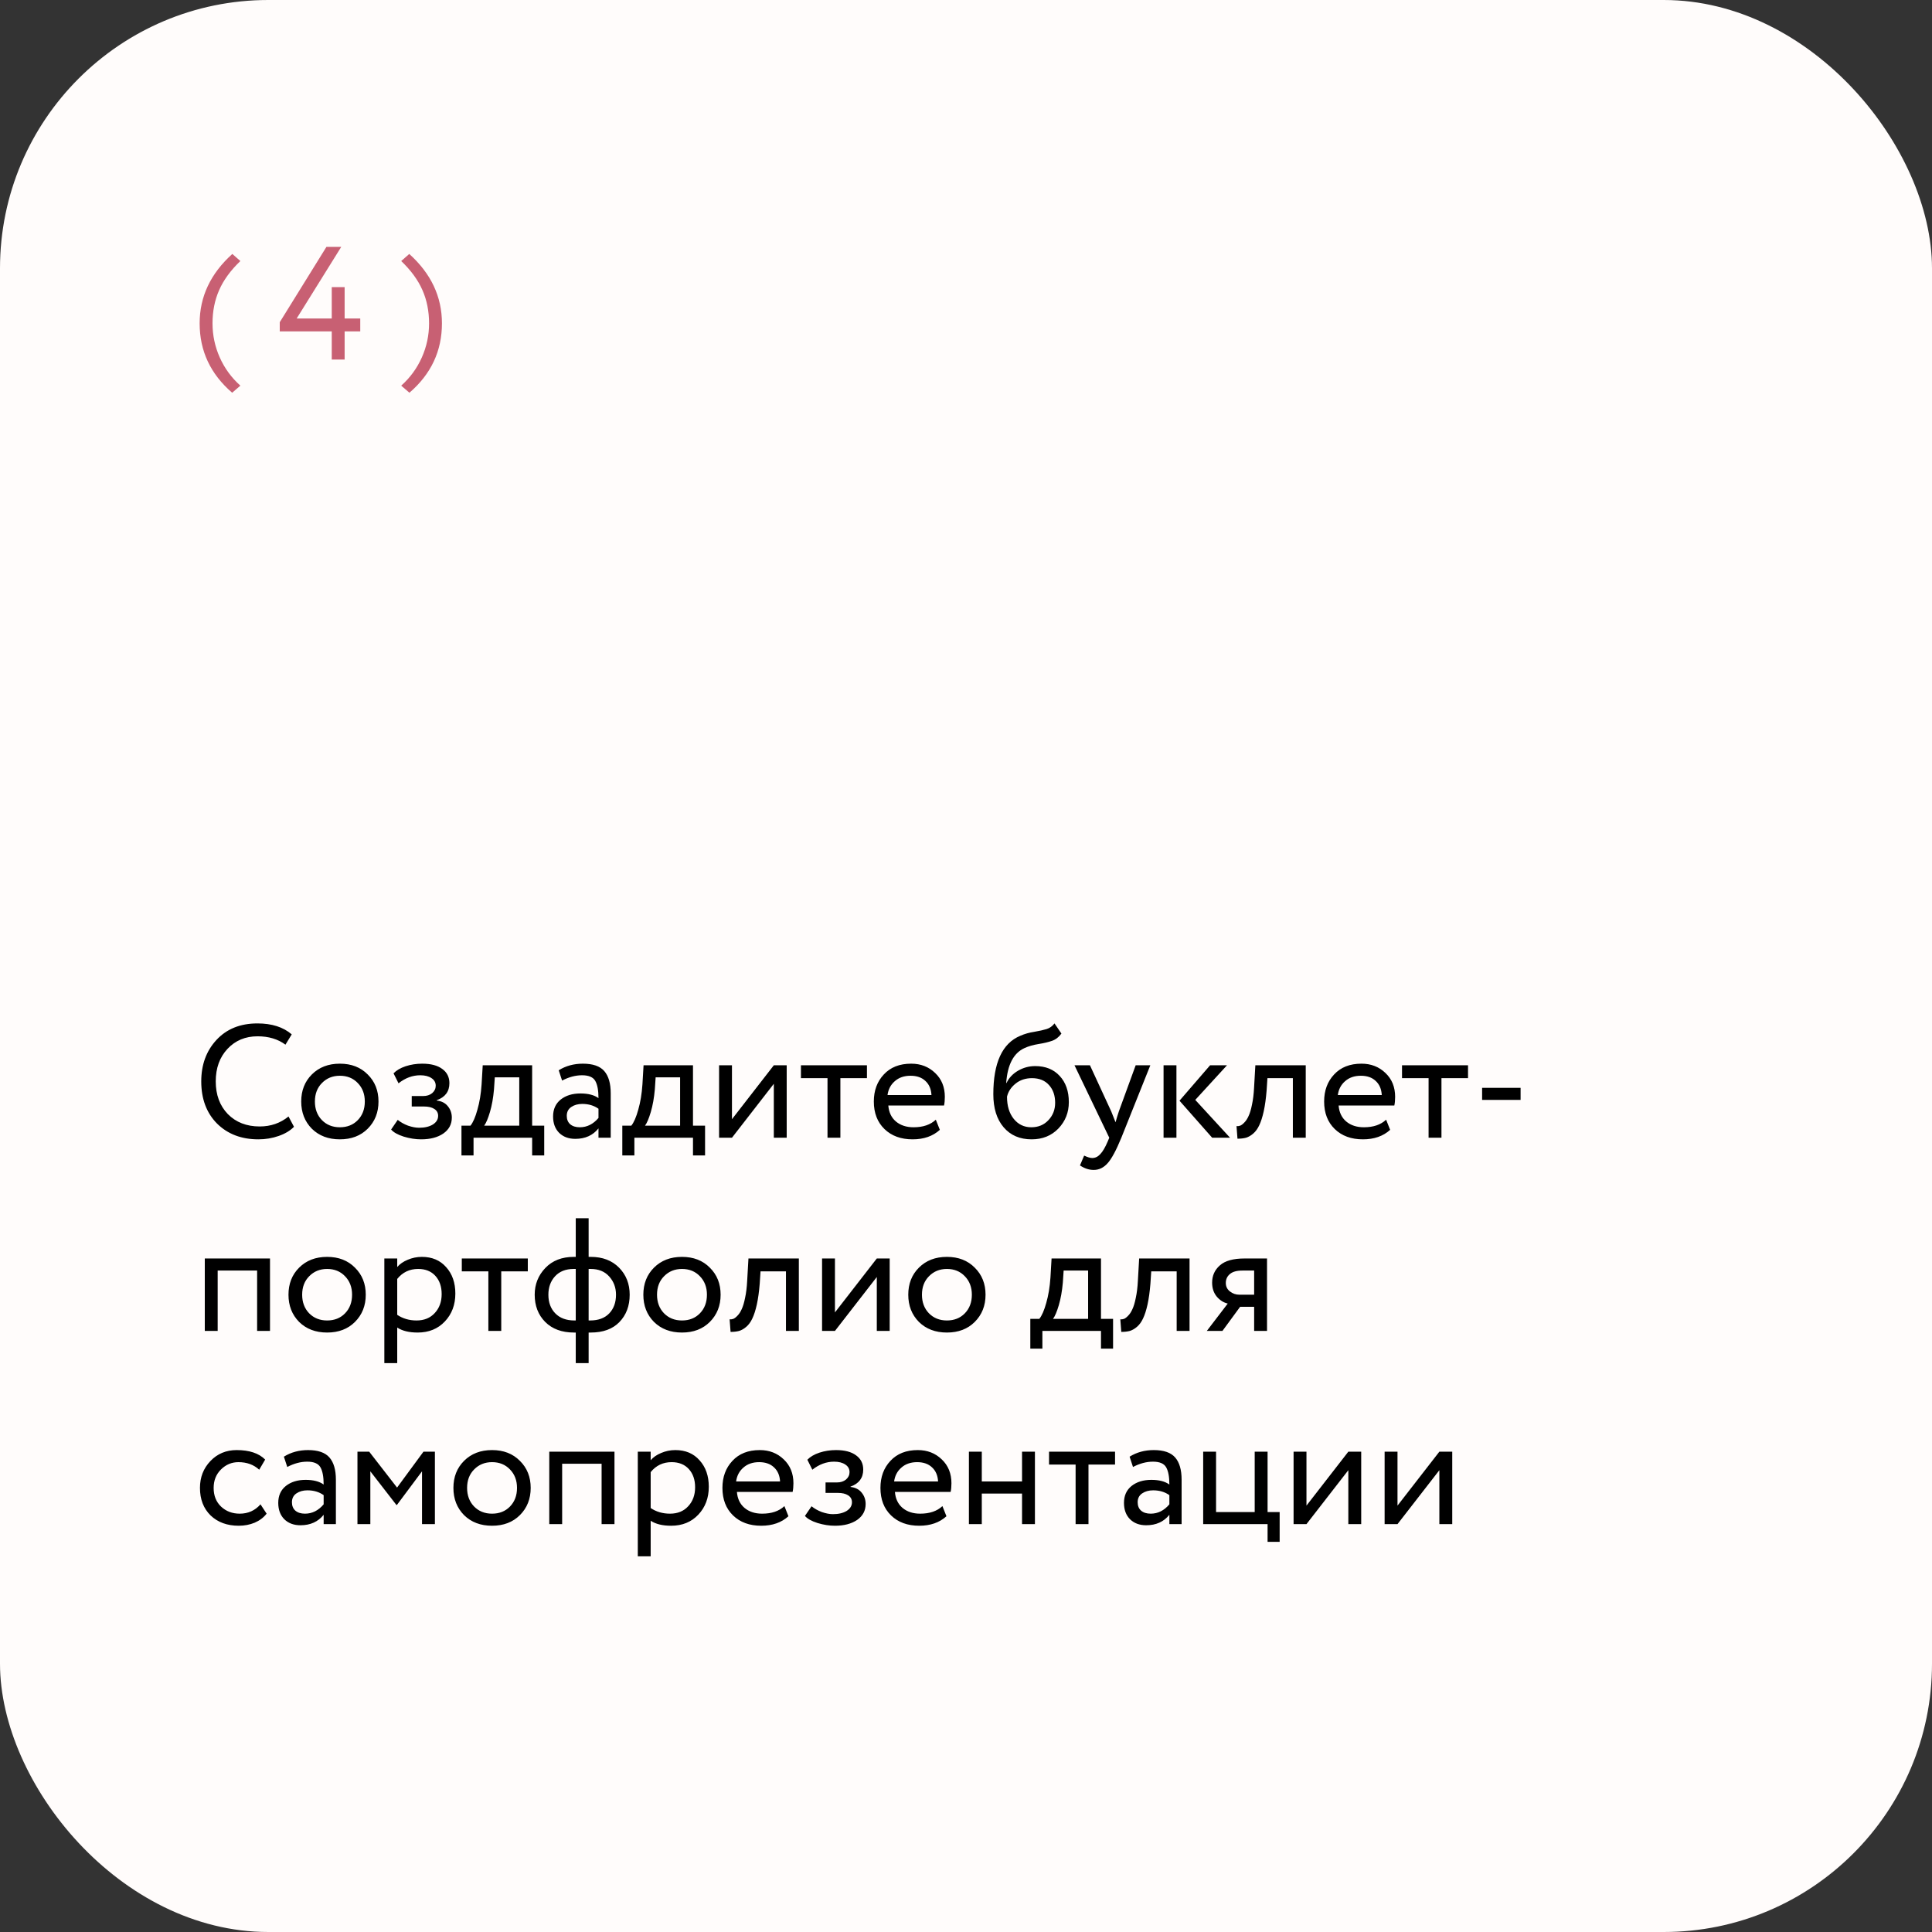 <?xml version="1.0" encoding="UTF-8"?> <svg xmlns="http://www.w3.org/2000/svg" width="360" height="360" viewBox="0 0 360 360" fill="none"><rect x="0" y="0" width="360" height="360" fill="#333333" stroke="none"/><rect y="-0" width="360" height="360" rx="50" fill="#FFFCFB"></rect><path d="M53.76 208.04L54.78 209.96C54.08 210.68 53.13 211.25 51.93 211.67C50.73 212.09 49.47 212.3 48.15 212.3C44.99 212.3 42.42 211.32 40.44 209.36C38.48 207.38 37.5 204.76 37.5 201.5C37.5 198.4 38.44 195.83 40.32 193.79C42.22 191.73 44.77 190.7 47.97 190.7C50.65 190.7 52.78 191.38 54.36 192.74L53.19 194.66C51.79 193.62 50.06 193.1 48 193.1C45.72 193.1 43.85 193.88 42.39 195.44C40.93 197 40.2 199.02 40.2 201.5C40.2 204 40.95 206.03 42.45 207.59C43.97 209.13 45.95 209.9 48.39 209.9C50.45 209.9 52.24 209.28 53.76 208.04ZM58.107 210.32C56.787 208.98 56.127 207.29 56.127 205.25C56.127 203.21 56.787 201.53 58.107 200.21C59.447 198.87 61.187 198.2 63.327 198.2C65.467 198.2 67.197 198.87 68.517 200.21C69.857 201.53 70.527 203.21 70.527 205.25C70.527 207.29 69.857 208.98 68.517 210.32C67.197 211.64 65.467 212.3 63.327 212.3C61.187 212.3 59.447 211.64 58.107 210.32ZM58.677 205.25C58.677 206.65 59.107 207.8 59.967 208.7C60.847 209.6 61.967 210.05 63.327 210.05C64.687 210.05 65.797 209.61 66.657 208.73C67.537 207.83 67.977 206.67 67.977 205.25C67.977 203.85 67.537 202.7 66.657 201.8C65.797 200.9 64.687 200.45 63.327 200.45C61.987 200.45 60.877 200.9 59.997 201.8C59.117 202.68 58.677 203.83 58.677 205.25ZM78.46 212.3C77.42 212.3 76.34 212.13 75.22 211.79C74.1 211.43 73.32 210.99 72.88 210.47L74.11 208.67C74.65 209.11 75.29 209.47 76.03 209.75C76.79 210.01 77.48 210.14 78.1 210.14C79.14 210.14 79.99 209.94 80.65 209.54C81.31 209.12 81.64 208.58 81.64 207.92C81.64 207.36 81.4 206.93 80.92 206.63C80.46 206.33 79.82 206.18 79 206.18H76.72V204.23H78.85C79.53 204.23 80.09 204.05 80.53 203.69C80.97 203.31 81.19 202.85 81.19 202.31C81.19 201.71 80.93 201.24 80.41 200.9C79.89 200.54 79.19 200.36 78.31 200.36C76.87 200.36 75.52 200.86 74.26 201.86L73.33 200C73.87 199.44 74.62 199 75.58 198.68C76.56 198.36 77.59 198.2 78.67 198.2C80.29 198.2 81.54 198.53 82.42 199.19C83.3 199.83 83.74 200.71 83.74 201.83C83.74 203.39 82.95 204.45 81.37 205.01V205.07C82.27 205.17 82.96 205.52 83.44 206.12C83.94 206.72 84.19 207.43 84.19 208.25C84.19 209.49 83.66 210.48 82.6 211.22C81.54 211.94 80.16 212.3 78.46 212.3ZM85.987 215.3V209.75H87.668C88.147 209.15 88.578 208.16 88.957 206.78C89.358 205.4 89.618 203.83 89.737 202.07L89.948 198.5H99.157V209.75H101.408V215.3H99.157V212H88.237V215.3H85.987ZM92.047 203C91.907 204.58 91.657 205.98 91.297 207.2C90.938 208.42 90.578 209.27 90.218 209.75H96.757V200.75H92.198L92.047 203ZM104.739 201.35L104.109 199.43C105.429 198.61 106.929 198.2 108.609 198.2C110.469 198.2 111.799 198.66 112.599 199.58C113.399 200.5 113.799 201.88 113.799 203.72V212H111.519V210.26C110.479 211.56 109.039 212.21 107.199 212.21C105.959 212.21 104.959 211.84 104.199 211.1C103.439 210.34 103.059 209.32 103.059 208.04C103.059 206.7 103.529 205.65 104.469 204.89C105.429 204.13 106.659 203.75 108.159 203.75C109.599 203.75 110.719 204.04 111.519 204.62C111.519 203.18 111.319 202.11 110.919 201.41C110.519 200.71 109.699 200.36 108.459 200.36C107.239 200.36 105.999 200.69 104.739 201.35ZM108.039 210.05C109.379 210.05 110.539 209.47 111.519 208.31V206.6C110.679 206 109.669 205.7 108.489 205.7C107.689 205.7 107.009 205.89 106.449 206.27C105.889 206.65 105.609 207.2 105.609 207.92C105.609 208.58 105.819 209.1 106.239 209.48C106.679 209.86 107.279 210.05 108.039 210.05ZM115.958 215.3V209.75H117.638C118.118 209.15 118.548 208.16 118.928 206.78C119.328 205.4 119.588 203.83 119.708 202.07L119.918 198.5H129.128V209.75H131.378V215.3H129.128V212H118.208V215.3H115.958ZM122.018 203C121.878 204.58 121.628 205.98 121.268 207.2C120.908 208.42 120.548 209.27 120.188 209.75H126.728V200.75H122.168L122.018 203ZM136.39 212H133.99V198.5H136.39V208.55L144.19 198.5H146.59V212H144.19V201.95L136.39 212ZM149.243 200.9V198.5H161.543V200.9H156.593V212H154.193V200.9H149.243ZM174.376 208.64L175.126 210.53C173.826 211.71 172.136 212.3 170.056 212.3C167.876 212.3 166.126 211.66 164.806 210.38C163.486 209.1 162.826 207.39 162.826 205.25C162.826 203.21 163.446 201.53 164.686 200.21C165.926 198.87 167.626 198.2 169.786 198.2C171.566 198.2 173.056 198.78 174.256 199.94C175.456 201.08 176.056 202.56 176.056 204.38C176.056 205 176.006 205.54 175.906 206H165.526C165.626 207.26 166.096 208.25 166.936 208.97C167.796 209.69 168.896 210.05 170.236 210.05C171.996 210.05 173.376 209.58 174.376 208.64ZM169.666 200.45C168.466 200.45 167.486 200.79 166.726 201.47C165.966 202.13 165.516 202.99 165.376 204.05H173.566C173.506 202.93 173.126 202.05 172.426 201.41C171.746 200.77 170.826 200.45 169.666 200.45ZM196.491 190.7L197.781 192.59C197.301 193.25 196.721 193.7 196.041 193.94C195.361 194.18 194.521 194.38 193.521 194.54C192.521 194.7 191.651 194.95 190.911 195.29C188.871 196.21 187.731 198.38 187.491 201.8H187.551C187.991 200.86 188.701 200.1 189.681 199.52C190.681 198.94 191.751 198.65 192.891 198.65C194.811 198.65 196.331 199.26 197.451 200.48C198.591 201.7 199.161 203.33 199.161 205.37C199.161 207.29 198.511 208.93 197.211 210.29C195.911 211.63 194.251 212.3 192.231 212.3C190.031 212.3 188.291 211.55 187.011 210.05C185.731 208.55 185.091 206.5 185.091 203.9C185.091 198.04 186.761 194.41 190.101 193.01C190.921 192.65 191.801 192.4 192.741 192.26C193.681 192.1 194.441 191.93 195.021 191.75C195.601 191.57 196.091 191.22 196.491 190.7ZM187.641 204.35C187.641 206.07 188.061 207.45 188.901 208.49C189.741 209.53 190.831 210.05 192.171 210.05C193.471 210.05 194.531 209.61 195.351 208.73C196.191 207.85 196.611 206.77 196.611 205.49C196.611 204.13 196.231 203.03 195.471 202.19C194.711 201.33 193.651 200.9 192.291 200.9C191.091 200.9 190.071 201.24 189.231 201.92C188.391 202.6 187.861 203.41 187.641 204.35ZM214.346 198.5L208.946 212C207.986 214.34 207.136 215.92 206.396 216.74C205.656 217.58 204.786 218 203.786 218C202.926 218 202.076 217.72 201.236 217.16L202.016 215.33C202.656 215.63 203.156 215.78 203.516 215.78C204.076 215.78 204.576 215.54 205.016 215.06C205.476 214.58 205.936 213.8 206.396 212.72L206.696 212L200.216 198.5H203.096L207.056 207.08C207.136 207.26 207.406 207.94 207.866 209.12C208.046 208.46 208.256 207.77 208.496 207.05L211.616 198.5H214.346ZM228.632 198.5L222.722 204.95L229.202 212H225.872L219.782 205.1L225.482 198.5H228.632ZM216.812 212V198.5H219.212V212H216.812ZM240.906 212V200.9H236.166L236.016 203.18C235.896 204.68 235.716 205.98 235.476 207.08C235.236 208.16 234.956 209.03 234.636 209.69C234.336 210.33 233.966 210.84 233.526 211.22C233.086 211.6 232.636 211.86 232.176 212C231.716 212.12 231.186 212.18 230.586 212.18L230.406 209.84C230.646 209.86 230.876 209.83 231.096 209.75C231.336 209.65 231.596 209.45 231.876 209.15C232.176 208.85 232.436 208.45 232.656 207.95C232.896 207.45 233.106 206.75 233.286 205.85C233.486 204.93 233.616 203.88 233.676 202.7L233.916 198.5H243.306V212H240.906ZM258.283 208.64L259.033 210.53C257.733 211.71 256.043 212.3 253.963 212.3C251.783 212.3 250.033 211.66 248.713 210.38C247.393 209.1 246.733 207.39 246.733 205.25C246.733 203.21 247.353 201.53 248.593 200.21C249.833 198.87 251.533 198.2 253.693 198.2C255.473 198.2 256.963 198.78 258.163 199.94C259.363 201.08 259.963 202.56 259.963 204.38C259.963 205 259.913 205.54 259.813 206H249.433C249.533 207.26 250.003 208.25 250.843 208.97C251.703 209.69 252.803 210.05 254.143 210.05C255.903 210.05 257.283 209.58 258.283 208.64ZM253.573 200.45C252.373 200.45 251.393 200.79 250.633 201.47C249.873 202.13 249.423 202.99 249.283 204.05H257.473C257.413 202.93 257.033 202.05 256.333 201.41C255.653 200.77 254.733 200.45 253.573 200.45ZM261.245 200.9V198.5H273.545V200.9H268.595V212H266.195V200.9H261.245ZM276.17 204.95V202.7H283.34V204.95H276.17ZM47.91 248V236.75H40.56V248H38.16V234.5H50.31V248H47.91ZM55.734 246.32C54.414 244.98 53.754 243.29 53.754 241.25C53.754 239.21 54.414 237.53 55.734 236.21C57.074 234.87 58.814 234.2 60.954 234.2C63.094 234.2 64.824 234.87 66.144 236.21C67.484 237.53 68.154 239.21 68.154 241.25C68.154 243.29 67.484 244.98 66.144 246.32C64.824 247.64 63.094 248.3 60.954 248.3C58.814 248.3 57.074 247.64 55.734 246.32ZM56.304 241.25C56.304 242.65 56.734 243.8 57.594 244.7C58.474 245.6 59.594 246.05 60.954 246.05C62.314 246.05 63.424 245.61 64.284 244.73C65.164 243.83 65.604 242.67 65.604 241.25C65.604 239.85 65.164 238.7 64.284 237.8C63.424 236.9 62.314 236.45 60.954 236.45C59.614 236.45 58.504 236.9 57.624 237.8C56.744 238.68 56.304 239.83 56.304 241.25ZM71.617 254V234.5H74.017V236.09C74.497 235.53 75.147 235.08 75.967 234.74C76.807 234.38 77.687 234.2 78.607 234.2C80.507 234.2 82.017 234.84 83.137 236.12C84.277 237.38 84.847 239.02 84.847 241.04C84.847 243.12 84.197 244.85 82.897 246.23C81.597 247.61 79.907 248.3 77.827 248.3C76.227 248.3 74.957 247.99 74.017 247.37V254H71.617ZM77.917 236.45C76.317 236.45 75.017 237.07 74.017 238.31V245C75.057 245.7 76.257 246.05 77.617 246.05C79.037 246.05 80.167 245.59 81.007 244.67C81.867 243.75 82.297 242.57 82.297 241.13C82.297 239.73 81.907 238.6 81.127 237.74C80.347 236.88 79.277 236.45 77.917 236.45ZM86.05 236.9V234.5H98.35V236.9H93.4V248H91V236.9H86.05ZM107.283 254V248.3H106.953C104.693 248.3 102.903 247.64 101.583 246.32C100.283 245 99.633 243.31 99.633 241.25C99.633 239.31 100.293 237.65 101.613 236.27C102.933 234.89 104.703 234.2 106.923 234.2H107.283V227H109.683V234.2H110.073C112.273 234.2 114.033 234.87 115.353 236.21C116.673 237.55 117.333 239.23 117.333 241.25C117.333 243.33 116.693 245.03 115.413 246.35C114.153 247.65 112.373 248.3 110.073 248.3H109.683V254H107.283ZM102.183 241.25C102.183 242.69 102.613 243.85 103.473 244.73C104.333 245.61 105.523 246.05 107.043 246.05H107.283V236.45H106.893C105.413 236.45 104.253 236.91 103.413 237.83C102.593 238.73 102.183 239.87 102.183 241.25ZM110.073 236.45H109.683V246.05H109.953C111.493 246.05 112.683 245.61 113.523 244.73C114.363 243.85 114.783 242.69 114.783 241.25C114.783 239.93 114.363 238.8 113.523 237.86C112.683 236.92 111.533 236.45 110.073 236.45ZM121.857 246.32C120.537 244.98 119.877 243.29 119.877 241.25C119.877 239.21 120.537 237.53 121.857 236.21C123.197 234.87 124.937 234.2 127.077 234.2C129.217 234.2 130.947 234.87 132.267 236.21C133.607 237.53 134.277 239.21 134.277 241.25C134.277 243.29 133.607 244.98 132.267 246.32C130.947 247.64 129.217 248.3 127.077 248.3C124.937 248.3 123.197 247.64 121.857 246.32ZM122.427 241.25C122.427 242.65 122.857 243.8 123.717 244.7C124.597 245.6 125.717 246.05 127.077 246.05C128.437 246.05 129.547 245.61 130.407 244.73C131.287 243.83 131.727 242.67 131.727 241.25C131.727 239.85 131.287 238.7 130.407 237.8C129.547 236.9 128.437 236.45 127.077 236.45C125.737 236.45 124.627 236.9 123.747 237.8C122.867 238.68 122.427 239.83 122.427 241.25ZM146.453 248V236.9H141.713L141.563 239.18C141.443 240.68 141.263 241.98 141.023 243.08C140.783 244.16 140.503 245.03 140.183 245.69C139.883 246.33 139.513 246.84 139.073 247.22C138.633 247.6 138.183 247.86 137.723 248C137.263 248.12 136.733 248.18 136.133 248.18L135.953 245.84C136.193 245.86 136.423 245.83 136.643 245.75C136.883 245.65 137.143 245.45 137.423 245.15C137.723 244.85 137.983 244.45 138.203 243.95C138.443 243.45 138.653 242.75 138.833 241.85C139.033 240.93 139.163 239.88 139.223 238.7L139.463 234.5H148.853V248H146.453ZM155.58 248H153.18V234.5H155.58V244.55L163.38 234.5H165.78V248H163.38V237.95L155.58 248ZM171.222 246.32C169.902 244.98 169.242 243.29 169.242 241.25C169.242 239.21 169.902 237.53 171.222 236.21C172.562 234.87 174.302 234.2 176.442 234.2C178.582 234.2 180.312 234.87 181.632 236.21C182.972 237.53 183.642 239.21 183.642 241.25C183.642 243.29 182.972 244.98 181.632 246.32C180.312 247.64 178.582 248.3 176.442 248.3C174.302 248.3 172.562 247.64 171.222 246.32ZM171.792 241.25C171.792 242.65 172.222 243.8 173.082 244.7C173.962 245.6 175.082 246.05 176.442 246.05C177.802 246.05 178.912 245.61 179.772 244.73C180.652 243.83 181.092 242.67 181.092 241.25C181.092 239.85 180.652 238.7 179.772 237.8C178.912 236.9 177.802 236.45 176.442 236.45C175.102 236.45 173.992 236.9 173.112 237.8C172.232 238.68 171.792 239.83 171.792 241.25ZM191.984 251.3V245.75H193.664C194.144 245.15 194.574 244.16 194.954 242.78C195.354 241.4 195.614 239.83 195.734 238.07L195.944 234.5H205.154V245.75H207.404V251.3H205.154V248H194.234V251.3H191.984ZM198.044 239C197.904 240.58 197.654 241.98 197.294 243.2C196.934 244.42 196.574 245.27 196.214 245.75H202.754V236.75H198.194L198.044 239ZM219.255 248V236.9H214.515L214.365 239.18C214.245 240.68 214.065 241.98 213.825 243.08C213.585 244.16 213.305 245.03 212.985 245.69C212.685 246.33 212.315 246.84 211.875 247.22C211.435 247.6 210.985 247.86 210.525 248C210.065 248.12 209.535 248.18 208.935 248.18L208.755 245.84C208.995 245.86 209.225 245.83 209.445 245.75C209.685 245.65 209.945 245.45 210.225 245.15C210.525 244.85 210.785 244.45 211.005 243.95C211.245 243.45 211.455 242.75 211.635 241.85C211.835 240.93 211.965 239.88 212.025 238.7L212.265 234.5H221.655V248H219.255ZM231.892 234.5H236.092V248H233.692V243.5H231.082L227.782 248H224.872L228.772 242.9C227.992 242.72 227.312 242.29 226.732 241.61C226.152 240.91 225.862 240.04 225.862 239C225.862 237.7 226.342 236.63 227.302 235.79C228.262 234.93 229.792 234.5 231.892 234.5ZM228.412 239.06C228.412 239.72 228.672 240.25 229.192 240.65C229.712 241.05 230.292 241.25 230.932 241.25H233.692V236.75H231.502C230.442 236.75 229.662 236.97 229.162 237.41C228.662 237.83 228.412 238.38 228.412 239.06ZM48.54 280.31L49.68 282.05C49.12 282.77 48.38 283.33 47.46 283.73C46.54 284.11 45.55 284.3 44.49 284.3C42.33 284.3 40.58 283.66 39.24 282.38C37.92 281.08 37.26 279.37 37.26 277.25C37.26 275.27 37.91 273.6 39.21 272.24C40.51 270.88 42.14 270.2 44.1 270.2C46.46 270.2 48.23 270.79 49.41 271.97L48.3 273.86C47.28 272.92 45.99 272.45 44.43 272.45C43.17 272.45 42.08 272.91 41.16 273.83C40.26 274.73 39.81 275.87 39.81 277.25C39.81 278.69 40.27 279.85 41.19 280.73C42.13 281.61 43.29 282.05 44.67 282.05C46.23 282.05 47.52 281.47 48.54 280.31ZM53.528 273.35L52.898 271.43C54.218 270.61 55.718 270.2 57.398 270.2C59.258 270.2 60.588 270.66 61.388 271.58C62.188 272.5 62.588 273.88 62.588 275.72V284H60.308V282.26C59.268 283.56 57.828 284.21 55.988 284.21C54.748 284.21 53.748 283.84 52.988 283.1C52.228 282.34 51.848 281.32 51.848 280.04C51.848 278.7 52.318 277.65 53.258 276.89C54.218 276.13 55.448 275.75 56.948 275.75C58.388 275.75 59.508 276.04 60.308 276.62C60.308 275.18 60.108 274.11 59.708 273.41C59.308 272.71 58.488 272.36 57.248 272.36C56.028 272.36 54.788 272.69 53.528 273.35ZM56.828 282.05C58.168 282.05 59.328 281.47 60.308 280.31V278.6C59.468 278 58.458 277.7 57.278 277.7C56.478 277.7 55.798 277.89 55.238 278.27C54.678 278.65 54.398 279.2 54.398 279.92C54.398 280.58 54.608 281.1 55.028 281.48C55.468 281.86 56.068 282.05 56.828 282.05ZM66.607 284V270.5H68.797L73.987 277.19L78.907 270.5H81.037V284H78.637V274.16L73.957 280.43H73.867L69.007 274.16V284H66.607ZM86.467 282.32C85.147 280.98 84.487 279.29 84.487 277.25C84.487 275.21 85.147 273.53 86.467 272.21C87.807 270.87 89.547 270.2 91.687 270.2C93.827 270.2 95.557 270.87 96.877 272.21C98.217 273.53 98.887 275.21 98.887 277.25C98.887 279.29 98.217 280.98 96.877 282.32C95.557 283.64 93.827 284.3 91.687 284.3C89.547 284.3 87.807 283.64 86.467 282.32ZM87.037 277.25C87.037 278.65 87.467 279.8 88.327 280.7C89.207 281.6 90.327 282.05 91.687 282.05C93.047 282.05 94.157 281.61 95.017 280.73C95.897 279.83 96.337 278.67 96.337 277.25C96.337 275.85 95.897 274.7 95.017 273.8C94.157 272.9 93.047 272.45 91.687 272.45C90.347 272.45 89.237 272.9 88.357 273.8C87.477 274.68 87.037 275.83 87.037 277.25ZM112.099 284V272.75H104.749V284H102.349V270.5H114.499V284H112.099ZM118.844 290V270.5H121.244V272.09C121.724 271.53 122.374 271.08 123.194 270.74C124.034 270.38 124.914 270.2 125.834 270.2C127.734 270.2 129.244 270.84 130.364 272.12C131.504 273.38 132.074 275.02 132.074 277.04C132.074 279.12 131.424 280.85 130.124 282.23C128.824 283.61 127.134 284.3 125.054 284.3C123.454 284.3 122.184 283.99 121.244 283.37V290H118.844ZM125.144 272.45C123.544 272.45 122.244 273.07 121.244 274.31V281C122.284 281.7 123.484 282.05 124.844 282.05C126.264 282.05 127.394 281.59 128.234 280.67C129.094 279.75 129.524 278.57 129.524 277.13C129.524 275.73 129.134 274.6 128.354 273.74C127.574 272.88 126.504 272.45 125.144 272.45ZM146.164 280.64L146.914 282.53C145.614 283.71 143.924 284.3 141.844 284.3C139.664 284.3 137.914 283.66 136.594 282.38C135.274 281.1 134.614 279.39 134.614 277.25C134.614 275.21 135.234 273.53 136.474 272.21C137.714 270.87 139.414 270.2 141.574 270.2C143.354 270.2 144.844 270.78 146.044 271.94C147.244 273.08 147.844 274.56 147.844 276.38C147.844 277 147.794 277.54 147.694 278H137.314C137.414 279.26 137.884 280.25 138.724 280.97C139.584 281.69 140.684 282.05 142.024 282.05C143.784 282.05 145.164 281.58 146.164 280.64ZM141.454 272.45C140.254 272.45 139.274 272.79 138.514 273.47C137.754 274.13 137.304 274.99 137.164 276.05H145.354C145.294 274.93 144.914 274.05 144.214 273.41C143.534 272.77 142.614 272.45 141.454 272.45ZM155.569 284.3C154.529 284.3 153.449 284.13 152.329 283.79C151.209 283.43 150.429 282.99 149.989 282.47L151.219 280.67C151.759 281.11 152.399 281.47 153.139 281.75C153.899 282.01 154.589 282.14 155.209 282.14C156.249 282.14 157.099 281.94 157.759 281.54C158.419 281.12 158.749 280.58 158.749 279.92C158.749 279.36 158.509 278.93 158.029 278.63C157.569 278.33 156.929 278.18 156.109 278.18H153.829V276.23H155.959C156.639 276.23 157.199 276.05 157.639 275.69C158.079 275.31 158.299 274.85 158.299 274.31C158.299 273.71 158.039 273.24 157.519 272.9C156.999 272.54 156.299 272.36 155.419 272.36C153.979 272.36 152.629 272.86 151.369 273.86L150.439 272C150.979 271.44 151.729 271 152.689 270.68C153.669 270.36 154.699 270.2 155.779 270.2C157.399 270.2 158.649 270.53 159.529 271.19C160.409 271.83 160.849 272.71 160.849 273.83C160.849 275.39 160.059 276.45 158.479 277.01V277.07C159.379 277.17 160.069 277.52 160.549 278.12C161.049 278.72 161.299 279.43 161.299 280.25C161.299 281.49 160.769 282.48 159.709 283.22C158.649 283.94 157.269 284.3 155.569 284.3ZM175.607 280.64L176.357 282.53C175.057 283.71 173.367 284.3 171.287 284.3C169.107 284.3 167.357 283.66 166.037 282.38C164.717 281.1 164.057 279.39 164.057 277.25C164.057 275.21 164.677 273.53 165.917 272.21C167.157 270.87 168.857 270.2 171.017 270.2C172.797 270.2 174.287 270.78 175.487 271.94C176.687 273.08 177.287 274.56 177.287 276.38C177.287 277 177.237 277.54 177.137 278H166.757C166.857 279.26 167.327 280.25 168.167 280.97C169.027 281.69 170.127 282.05 171.467 282.05C173.227 282.05 174.607 281.58 175.607 280.64ZM170.897 272.45C169.697 272.45 168.717 272.79 167.957 273.47C167.197 274.13 166.747 274.99 166.607 276.05H174.797C174.737 274.93 174.357 274.05 173.657 273.41C172.977 272.77 172.057 272.45 170.897 272.45ZM190.443 284V278.3H182.943V284H180.543V270.5H182.943V276.05H190.443V270.5H192.843V284H190.443ZM195.473 272.9V270.5H207.773V272.9H202.823V284H200.423V272.9H195.473ZM211.116 273.35L210.486 271.43C211.806 270.61 213.306 270.2 214.986 270.2C216.846 270.2 218.176 270.66 218.976 271.58C219.776 272.5 220.176 273.88 220.176 275.72V284H217.896V282.26C216.856 283.56 215.416 284.21 213.576 284.21C212.336 284.21 211.336 283.84 210.576 283.1C209.816 282.34 209.436 281.32 209.436 280.04C209.436 278.7 209.906 277.65 210.846 276.89C211.806 276.13 213.036 275.75 214.536 275.75C215.976 275.75 217.096 276.04 217.896 276.62C217.896 275.18 217.696 274.11 217.296 273.41C216.896 272.71 216.076 272.36 214.836 272.36C213.616 272.36 212.376 272.69 211.116 273.35ZM214.416 282.05C215.756 282.05 216.916 281.47 217.896 280.31V278.6C217.056 278 216.046 277.7 214.866 277.7C214.066 277.7 213.386 277.89 212.826 278.27C212.266 278.65 211.986 279.2 211.986 279.92C211.986 280.58 212.196 281.1 212.616 281.48C213.056 281.86 213.656 282.05 214.416 282.05ZM224.195 284V270.5H226.595V281.75H233.795V270.5H236.195V281.75H238.445V287.3H236.195V284H224.195ZM243.441 284H241.041V270.5H243.441V280.55L251.241 270.5H253.641V284H251.241V273.95L243.441 284ZM260.404 284H258.004V270.5H260.404V280.55L268.204 270.5H270.604V284H268.204V273.95L260.404 284Z" fill="black"></path><path d="M44.79 71.86L43.26 73.18C39.22 69.7 37.2 65.39 37.2 60.25C37.2 55.29 39.23 50.98 43.29 47.32L44.79 48.64C42.97 50.38 41.65 52.19 40.83 54.07C40.01 55.93 39.6 57.99 39.6 60.25C39.6 62.47 40.05 64.59 40.95 66.61C41.85 68.63 43.13 70.38 44.79 71.86ZM61.817 67V61.75H52.127V60.04L60.827 46H63.587L55.277 59.35H61.817V53.5H64.217V59.35H67.127V61.75H64.217V67H61.817ZM76.29 73.18L74.76 71.86C76.42 70.38 77.7 68.63 78.6 66.61C79.5 64.59 79.95 62.47 79.95 60.25C79.95 57.99 79.54 55.93 78.72 54.07C77.9 52.19 76.58 50.38 74.76 48.64L76.26 47.32C80.32 50.98 82.35 55.29 82.35 60.25C82.35 65.39 80.33 69.7 76.29 73.18Z" fill="#C86073"></path></svg> 